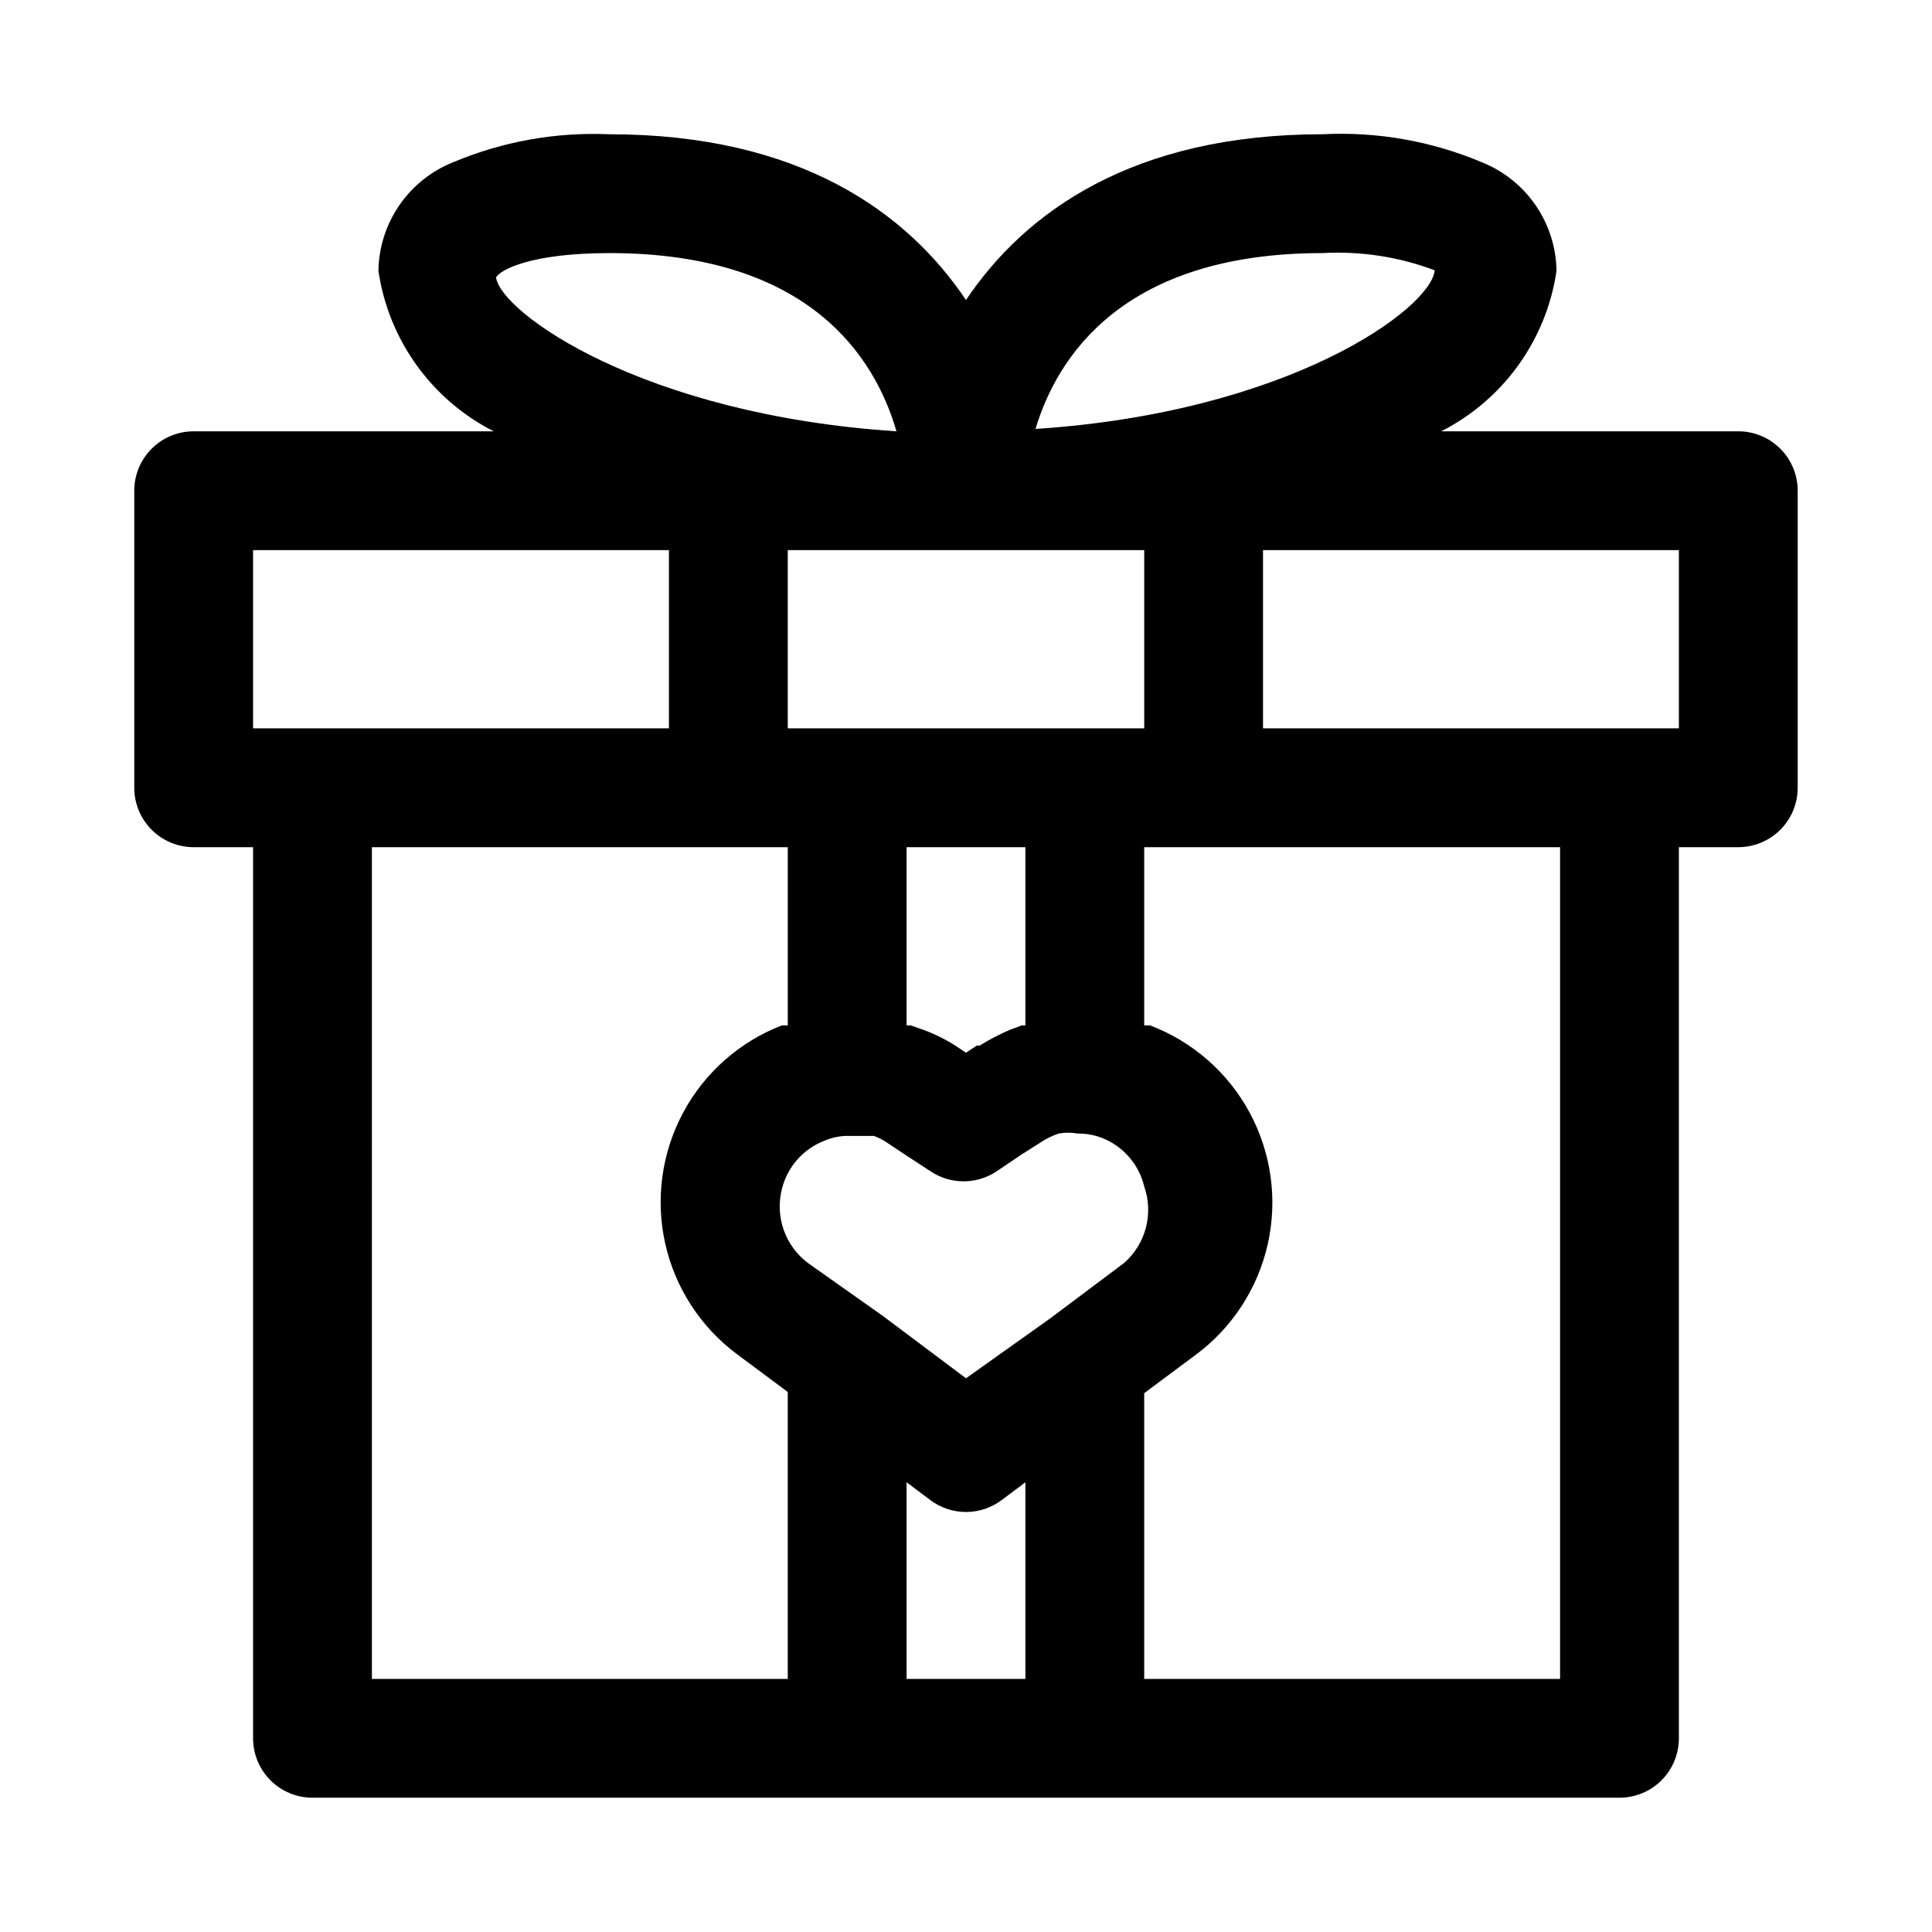 <?xml version="1.0" encoding="UTF-8"?>
<!-- Uploaded to: ICON Repo, www.svgrepo.com, Generator: ICON Repo Mixer Tools -->
<svg fill="#000000" width="800px" height="800px" version="1.1" viewBox="144 144 512 512" xmlns="http://www.w3.org/2000/svg">
 <path d="m604.67 258.3h-78.723c16.473-8.379 27.859-24.223 30.547-42.508-0.09-6.227-2.019-12.285-5.551-17.414s-8.504-9.094-14.289-11.398c-13.328-5.609-27.75-8.141-42.195-7.398-50.066 0-78.719 20.469-94.465 43.926-15.742-23.457-44.395-43.926-94.461-43.926-14.18-0.625-28.32 1.902-41.406 7.398-5.785 2.305-10.758 6.269-14.289 11.398s-5.461 11.188-5.551 17.414c2.688 18.285 14.074 34.129 30.543 42.508h-79.508c-4.176 0-8.18 1.66-11.133 4.613-2.949 2.953-4.609 6.957-4.609 11.133v78.719c0 4.176 1.66 8.18 4.609 11.133 2.953 2.953 6.957 4.613 11.133 4.613h15.746v236.16c0 4.176 1.66 8.18 4.609 11.133 2.953 2.953 6.957 4.609 11.133 4.609h346.37c4.176 0 8.18-1.656 11.133-4.609 2.953-2.953 4.609-6.957 4.609-11.133v-236.16h15.746c4.176 0 8.18-1.66 11.133-4.613 2.953-2.953 4.609-6.957 4.609-11.133v-78.719c0-4.176-1.656-8.18-4.609-11.133-2.953-2.953-6.957-4.613-11.133-4.613zm-157.44 31.488v47.23l-94.465 0.004v-47.234zm-5.352 188.93-19.523 14.641-22.355 15.902-22.043-16.531-19.836-14.012c-2.949-2.211-5.176-5.246-6.41-8.719-1.23-3.469-1.41-7.231-0.52-10.805 1.418-5.91 5.66-10.738 11.336-12.91 2.09-0.891 4.344-1.32 6.613-1.258h6.453c1.285 0.469 2.504 1.105 3.621 1.887l4.25 2.832 7.242 4.723 0.004 0.004c2.57 1.691 5.578 2.594 8.656 2.594 3.078 0 6.09-0.902 8.66-2.594l6.769-4.566 4.723-2.992c1.562-1.055 3.258-1.902 5.039-2.516 1.668-0.301 3.371-0.301 5.039 0 2.148-0.02 4.281 0.352 6.297 1.102 5.676 2.168 9.918 7 11.336 12.91 1.238 3.531 1.391 7.356 0.438 10.973-0.953 3.621-2.973 6.871-5.789 9.336zm-26.137-62.977h-0.945l-2.992 1.102c-2.836 1.199-5.574 2.617-8.184 4.25h-0.789l-2.832 1.891-2.832-1.891h-0.004c-2.723-1.727-5.625-3.152-8.66-4.25l-3.148-1.102h-1.102v-47.23h31.488zm78.719-204.67c10.129-0.57 20.266 0.984 29.758 4.566-0.945 10.078-38.414 37.629-105.8 42.035 5.668-18.891 22.988-46.602 76.043-46.602zm-188.93 0c53.059 0 70.375 27.711 76.043 47.23-67.383-4.41-104.86-31.488-106.11-40.777 1.102-2.047 9.289-6.453 30.07-6.453zm-94.465 78.719h110.21v47.23l-110.21 0.004zm31.488 78.719h110.21v47.23h-1.574v0.004c-11.207 4.332-20.488 12.543-26.16 23.133-5.672 10.594-7.359 22.867-4.758 34.598 2.606 11.73 9.332 22.137 18.953 29.336l13.539 10.078v76.039h-110.21zm141.7 220.42v-52.113l6.297 4.723v0.004c2.727 2.043 6.043 3.148 9.449 3.148s6.719-1.105 9.445-3.148l6.297-4.723v52.109zm173.18 0h-110.21v-75.727l13.539-10.078c9.734-7.172 16.551-17.617 19.203-29.41 2.652-11.797 0.961-24.152-4.766-34.801-5.727-10.648-15.102-18.875-26.402-23.168h-1.574v-47.23h110.21zm31.488-251.91-110.21 0.004v-47.234h110.21z"/>
</svg>